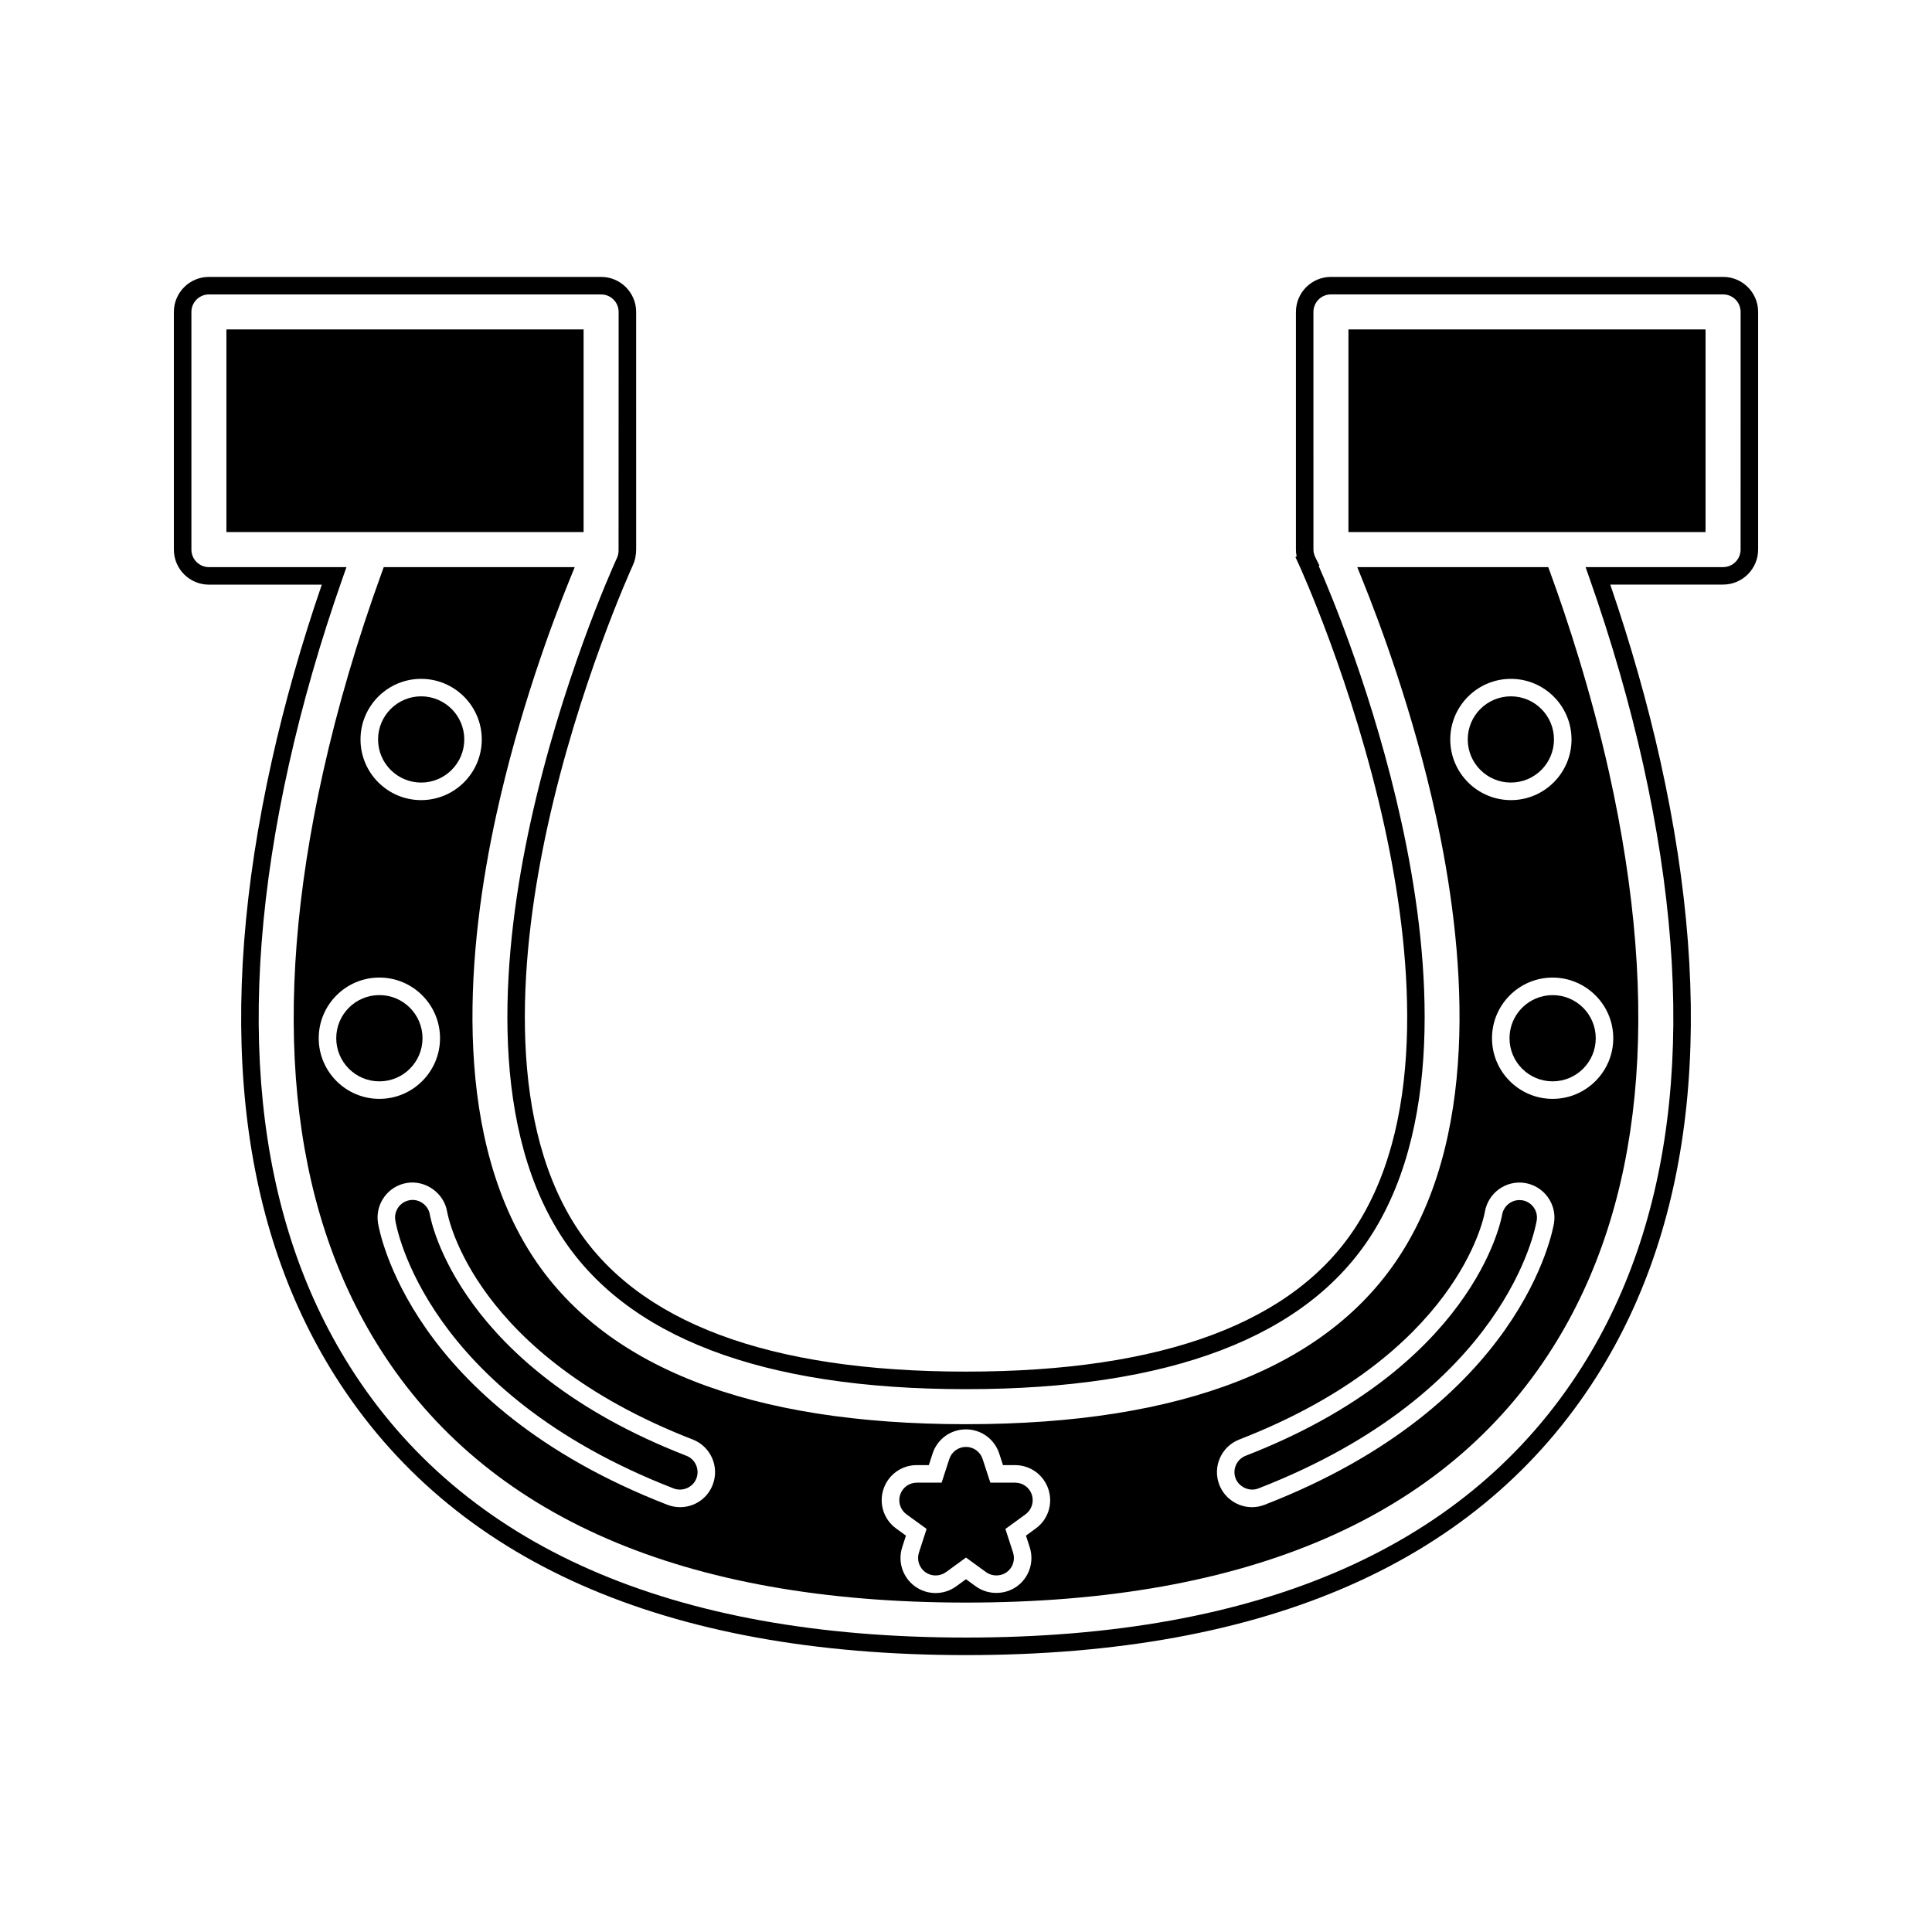 <?xml version="1.0" encoding="UTF-8"?>
<!-- Uploaded to: SVG Repo, www.svgrepo.com, Generator: SVG Repo Mixer Tools -->
<svg fill="#000000" width="800px" height="800px" version="1.1" viewBox="144 144 512 512" xmlns="http://www.w3.org/2000/svg">
 <g>
  <path d="m325.9 529.79c-60.289-23.391-67.688-62.242-67.977-63.883-0.367-2.242-2.332-3.91-4.57-3.91-0.234 0-0.484 0.016-0.73 0.059-2.539 0.402-4.273 2.785-3.867 5.316 0.293 1.848 7.918 45.52 73.781 71.086 2.394 0.906 5.106-0.316 6.008-2.644 0.93-2.391-0.258-5.09-2.644-6.023z"/>
  <path d="m413.03 536.92h-6.582l-2.043-6.266c-0.621-1.914-2.394-3.207-4.414-3.207-2.019 0-3.793 1.289-4.414 3.207l-2.035 6.266h-6.574c-2.019 0-3.793 1.285-4.414 3.203-0.621 1.914 0.051 4.008 1.68 5.191l5.328 3.867-2.031 6.269c-0.621 1.914 0.059 4.004 1.691 5.191 1.605 1.164 3.848 1.16 5.469-0.004l5.309-3.871 5.332 3.879c1.594 1.156 3.856 1.148 5.465-0.004 1.621-1.18 2.297-3.269 1.68-5.191l-2.035-6.262 5.328-3.871c1.625-1.188 2.305-3.273 1.684-5.195-0.625-1.91-2.402-3.203-4.422-3.203z"/>
  <path d="m255.97 419.14c0 6.312-5.117 11.43-11.43 11.43s-11.43-5.117-11.43-11.43 5.117-11.43 11.43-11.43 11.43 5.117 11.43 11.43"/>
  <path d="m255.61 351.39c6.305 0 11.43-5.129 11.43-11.43 0-6.297-5.133-11.426-11.43-11.426s-11.418 5.129-11.418 11.426c-0.004 6.309 5.121 11.43 11.418 11.43z"/>
  <path d="m547.43 462.09c-0.242-0.035-0.492-0.059-0.738-0.059-2.277 0-4.215 1.633-4.609 3.871-0.289 1.645-7.684 40.492-67.977 63.895-2.383 0.934-3.574 3.621-2.648 6.016 0.902 2.305 3.711 3.562 6.004 2.644 65.785-25.527 73.5-69.227 73.793-71.078 0.395-2.496-1.32-4.867-3.824-5.289z"/>
  <path d="m204 231.3h94.66v53.699h-94.66z"/>
  <path d="m600.64 217.38h-103.92c-5.117 0-9.285 4.16-9.285 9.285v62.98c0 0.613 0.062 1.227 0.188 1.832l-0.324 0.148 0.988 2.141c0.137 0.309 14.258 31.117 22.609 69.23 6.992 31.914 11.414 76.145-7.254 105.6-16.336 25.812-51.211 38.895-103.64 38.895s-87.301-13.082-103.65-38.898c-18.645-29.453-14.234-73.684-7.242-105.6 8.156-37.254 22-67.871 22.582-69.148 0.578-1.223 0.875-2.562 0.898-4.203l-0.004-62.973c0-5.121-4.16-9.285-9.285-9.285h-103.94c-5.125 0-9.285 4.164-9.285 9.285v62.98c0 5.121 4.16 9.289 9.285 9.289h29.918c-5.406 15.723-9.855 31.41-13.25 46.672-14.91 66.965-9.27 121.82 16.773 163.04 31.012 49.086 87.266 73.969 167.2 73.969 79.934 0 136.19-24.887 167.21-73.977 26.023-41.203 31.672-96.066 16.781-163.05-3.402-15.277-7.863-30.957-13.258-46.672h29.902c5.117 0 9.285-4.168 9.285-9.289v-62.973c0-5.121-4.164-9.281-9.281-9.281zm4.637 72.266c0 2.562-2.078 4.644-4.641 4.644h-36.441l1.086 3.09c5.82 16.566 10.598 33.129 14.18 49.23 14.617 65.742 9.172 119.43-16.18 159.56-30.105 47.645-85.043 71.801-163.28 71.801-78.23 0-133.17-24.16-163.27-71.809-25.363-40.148-30.805-93.836-16.168-159.55 3.574-16.074 8.344-32.645 14.168-49.23l1.086-3.09h-36.453c-2.562 0-4.641-2.078-4.641-4.644v-62.977c0-2.555 2.078-4.644 4.641-4.644h103.94c2.555 0 4.641 2.082 4.641 4.644l-0.02 63.211c0 0.723-0.141 1.391-0.453 2.043-1.492 3.266-14.773 32.988-22.898 70.082-7.176 32.773-11.637 78.297 7.856 109.08 17.254 27.238 53.449 41.055 107.57 41.055s90.312-13.816 107.57-41.055c19.508-30.797 15.039-76.316 7.856-109.08-7.277-33.246-18.578-60.332-21.957-68.031l0.203-0.09-1.09-2.18c-0.336-0.688-0.508-1.379-0.508-2.066l-0.004-62.977c0-2.555 2.078-4.644 4.641-4.644h103.93c2.555 0 4.641 2.082 4.641 4.644z"/>
  <path d="m554.3 294.29h-50.613l1.289 3.191c4.727 11.676 13.551 35.324 19.508 62.531 7.551 34.465 12.117 82.566-9.078 116.04-19.066 30.109-57.895 45.375-115.41 45.375-57.508 0-96.336-15.273-115.41-45.379-21.176-33.441-16.625-81.555-9.078-116.03 6.016-27.457 14.801-50.965 19.5-62.523l1.301-3.195h-50.617l-0.551 1.527c-6.449 17.766-11.676 35.535-15.523 52.812-14.082 63.254-9.047 114.59 14.961 152.59 28.285 44.762 80.574 67.473 155.42 67.473 74.848 0 127.14-22.707 155.43-67.484 23.992-37.977 29.031-89.316 14.977-152.59-4.84-21.652-11.121-40.668-15.543-52.805zm-298.7 29.613c8.863 0 16.074 7.207 16.074 16.062 0 8.859-7.211 16.074-16.074 16.074-8.859 0-16.062-7.211-16.062-16.074-0.004-8.855 7.203-16.062 16.062-16.062zm-27.137 95.234c0-8.859 7.211-16.074 16.074-16.074s16.074 7.211 16.074 16.074-7.211 16.074-16.074 16.074-16.074-7.211-16.074-16.074zm104.41 118.35c-1.395 3.602-4.793 5.926-8.652 5.926-1.145 0-2.273-0.215-3.359-0.629-68.328-26.52-76.379-72.727-76.688-74.68-0.805-5.055 2.656-9.824 7.711-10.621 4.961-0.777 9.812 2.738 10.617 7.66 0.262 1.512 7.207 37.879 65.074 60.336 4.777 1.848 7.152 7.238 5.297 12.008zm85.617 11.578-2.598 1.891 0.992 3.066c1.238 3.84-0.117 8.008-3.375 10.379-3.219 2.32-7.727 2.32-10.914 0l-2.598-1.891-2.598 1.891c-1.617 1.164-3.5 1.773-5.465 1.773-1.961 0-3.848-0.609-5.453-1.77-3.266-2.371-4.625-6.543-3.387-10.379l0.992-3.066-2.602-1.895c-3.258-2.371-4.613-6.539-3.371-10.375 1.242-3.836 4.793-6.418 8.832-6.418h3.207l0.992-3.055c1.238-3.836 4.785-6.418 8.828-6.418 4.047 0 7.59 2.578 8.836 6.414l0.992 3.059h3.207c4.035 0 7.578 2.57 8.836 6.414 1.258 3.848-0.098 8.012-3.356 10.379zm137.34-80.949c-0.32 1.953-8.461 48.188-76.688 74.664-1.066 0.418-2.199 0.637-3.359 0.637-3.805 0-7.277-2.379-8.648-5.926-1.859-4.766 0.52-10.16 5.297-12.008 57.871-22.465 64.816-58.836 65.086-60.375 0.859-4.961 5.578-8.43 10.66-7.594 5.016 0.84 8.453 5.59 7.652 10.602zm15.703-48.977c0 8.859-7.211 16.074-16.074 16.074-8.859 0-16.062-7.211-16.062-16.074 0-8.859 7.207-16.07 16.062-16.07 8.863 0.008 16.074 7.219 16.074 16.07zm-11.062-79.172c0 8.859-7.207 16.074-16.062 16.074-8.859 0-16.074-7.211-16.074-16.074 0-8.859 7.211-16.062 16.074-16.062 8.855 0 16.062 7.207 16.062 16.062z"/>
  <path d="m555.82 339.96c0 6.312-5.117 11.426-11.426 11.426-6.312 0-11.426-5.113-11.426-11.426 0-6.309 5.113-11.422 11.426-11.422 6.309 0 11.426 5.113 11.426 11.422"/>
  <path d="m501.35 231.3h94.637v53.699h-94.637z"/>
  <path d="m566.89 419.14c0 6.312-5.117 11.426-11.426 11.426-6.309 0-11.426-5.113-11.426-11.426 0-6.309 5.117-11.422 11.426-11.422 6.309 0 11.426 5.113 11.426 11.422"/>
 </g>
</svg>
